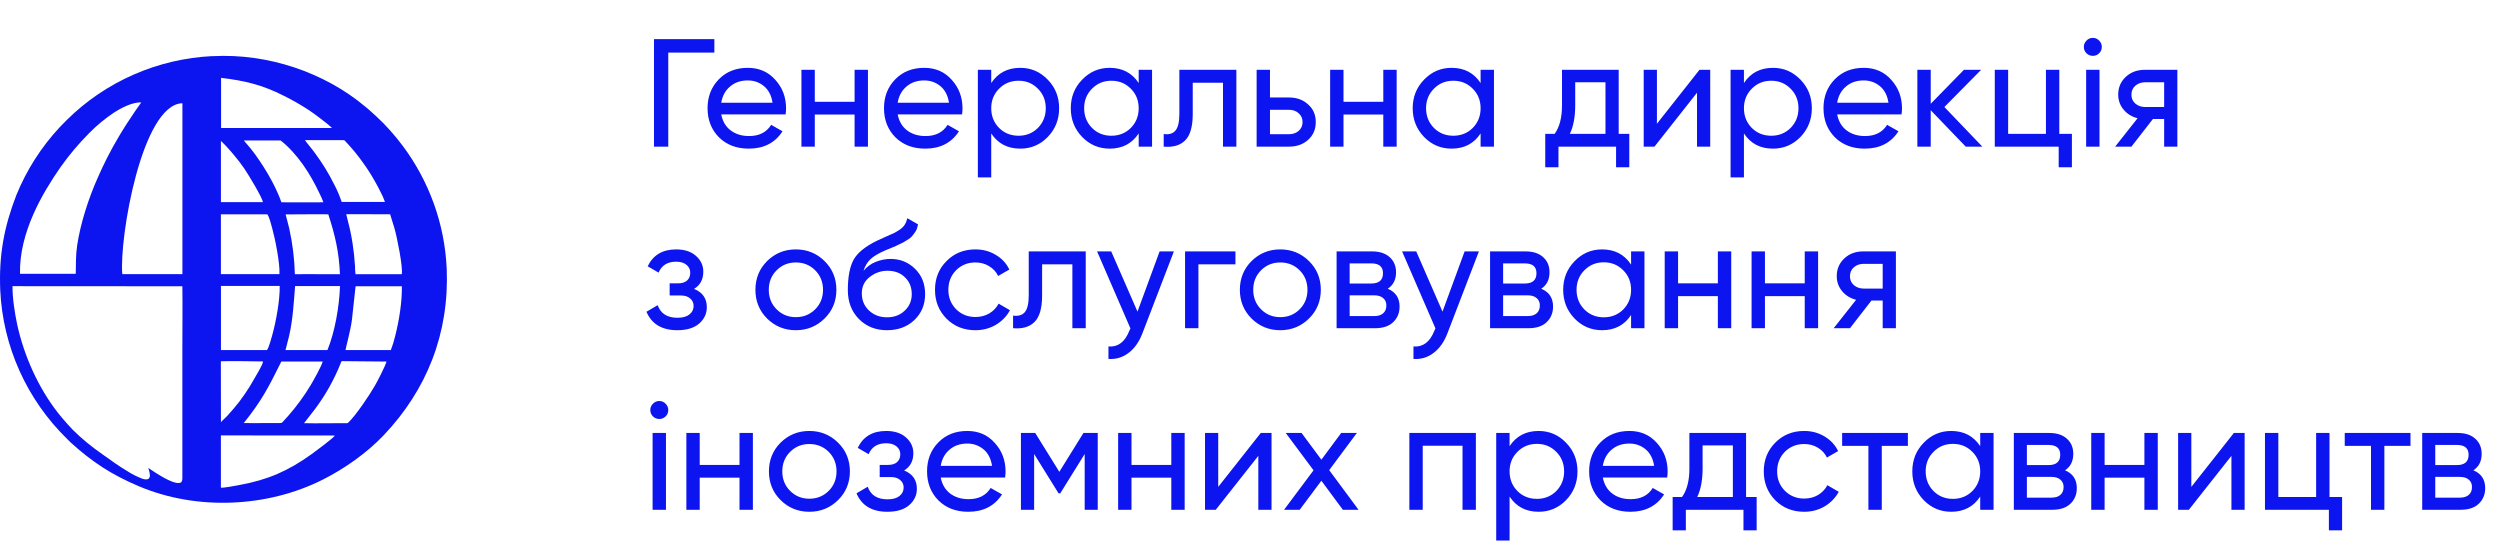 <?xml version="1.0" encoding="UTF-8"?>
<svg xmlns="http://www.w3.org/2000/svg" width="179" height="40" viewBox="0 0 179 40" fill="none">
  <path fill-rule="evenodd" clip-rule="evenodd" d="M15.816 34.918V31.175L23.979 31.182C23.884 31.355 22.573 32.327 22.321 32.509C20.623 33.727 19.179 34.358 17.092 34.737C16.848 34.783 16.022 34.941 15.81 34.918H15.816ZM21.772 30.297L22.54 29.309C23.296 28.303 23.915 27.202 24.381 26.036C24.422 25.935 24.399 25.942 24.474 25.858L27.672 25.888C27.576 26.243 27.006 27.331 26.832 27.632C26.43 28.328 25.524 29.681 24.949 30.247C24.872 30.322 24.827 30.3 24.686 30.299C23.721 30.292 22.732 30.326 21.768 30.299L21.772 30.297ZM17.457 30.288C18.757 28.66 19.229 27.726 20.142 25.888H23.103C23.05 26.163 22.426 27.276 22.256 27.556C21.796 28.325 21.268 29.052 20.678 29.728L20.23 30.224C20.144 30.308 20.105 30.291 19.967 30.29C19.131 30.282 18.282 30.308 17.449 30.29L17.457 30.288ZM15.85 30.198L15.82 30.222L15.813 25.868C16.067 25.842 18.828 25.868 18.828 25.88C18.848 26.075 18.319 26.91 18.21 27.111C17.997 27.497 17.765 27.872 17.513 28.234C17.271 28.592 17.008 28.936 16.724 29.263C16.581 29.425 16.442 29.584 16.303 29.742C16.165 29.901 15.958 30.058 15.851 30.198H15.85ZM27.984 25.063H24.739C24.765 24.866 25.1 23.66 25.196 22.916L25.459 20.497H28.773C28.794 21.597 28.574 22.972 28.3 24.037C28.22 24.386 28.115 24.73 27.985 25.064L27.984 25.063ZM19.113 25.063H15.82V20.471H20.027C20.044 21.503 19.764 23.037 19.482 24.037C19.454 24.133 19.225 24.991 19.116 25.051L19.113 25.063ZM23.453 25.063H20.443L20.706 24.03C20.977 22.816 21.028 21.716 21.129 20.48H24.344C24.292 22.011 23.966 23.779 23.448 25.059L23.453 25.063ZM0.902 20.489L13.057 20.497C13.078 21.955 13.057 23.427 13.057 24.886V33.695C13.057 33.872 13.057 34.052 13.057 34.229C13.057 34.406 13.021 34.549 12.862 34.578C12.326 34.673 11.111 33.83 10.616 33.505C10.633 33.623 11.049 34.547 10.194 34.277C9.833 34.142 9.488 33.97 9.163 33.763C8.506 33.372 7.912 32.946 7.323 32.519C6.571 32.003 5.867 31.422 5.219 30.783C4.956 30.51 4.736 30.254 4.488 29.972C4.374 29.841 4.25 29.685 4.14 29.547C2.745 27.764 1.709 25.454 1.228 23.22C1.062 22.454 0.878 21.283 0.898 20.474L0.902 20.489ZM15.821 15.344H19.139C19.3 15.574 19.401 16.047 19.482 16.312C19.701 17.093 20.055 18.874 20.008 19.628H15.817V15.328L15.821 15.344ZM13.06 7.397C13.06 11.449 13.06 15.792 13.06 19.63H8.756C8.53 17.07 10.15 7.456 13.062 7.392L13.06 7.397ZM25.453 19.632C25.43 19.44 25.419 19.246 25.419 19.052C25.384 18.494 25.323 17.927 25.237 17.378C25.182 17.027 25.116 16.679 25.037 16.336C24.958 15.994 24.86 15.654 24.79 15.335L27.934 15.342L28.242 16.341C28.436 17.007 28.858 19.142 28.768 19.631L25.453 19.632ZM21.113 19.632C21.083 18.524 20.946 17.422 20.706 16.339L20.451 15.353C20.845 15.342 23.134 15.342 23.505 15.344C23.983 16.816 24.275 18.021 24.34 19.635C23.273 19.643 22.159 19.616 21.113 19.635V19.632ZM16.284 10.567C16.407 10.688 16.59 10.915 16.714 11.058C17 11.39 17.267 11.738 17.513 12.1C17.776 12.491 18.748 14.085 18.828 14.471C18.448 14.471 15.992 14.471 15.818 14.471V10.095C15.879 10.129 16.203 10.486 16.286 10.564L16.284 10.567ZM24.469 14.475C24.325 14.039 24.145 13.615 23.931 13.209C23.549 12.441 23.101 11.707 22.591 11.016C22.347 10.667 22.027 10.31 21.83 10.033C22.225 10.033 23.864 10.04 24.406 10.033C24.712 10.033 24.632 10.018 24.793 10.185C25.233 10.65 25.639 11.146 26.006 11.67C26.312 12.093 26.593 12.534 26.848 12.99C26.979 13.218 27.094 13.44 27.227 13.704C27.359 13.947 27.472 14.2 27.564 14.46H24.465L24.469 14.475ZM20.144 14.475C20.07 14.256 19.984 14.041 19.888 13.831C19.428 12.742 18.431 11.15 17.653 10.289C17.583 10.216 17.518 10.138 17.461 10.055H20.09C21.294 11.002 22.227 12.463 22.868 13.832C22.978 14.043 23.073 14.261 23.154 14.484C22.202 14.484 21.096 14.497 20.152 14.484L20.144 14.475ZM15.826 5.575C17.515 5.773 18.778 6.076 20.313 6.854C20.948 7.168 21.563 7.521 22.154 7.91C22.417 8.086 23.567 8.927 23.767 9.166H15.829V5.575H15.826ZM1.432 19.606C1.369 16.64 3.042 13.839 4.303 12.011C4.931 11.119 5.635 10.282 6.407 9.509C6.95 8.958 7.55 8.465 8.197 8.038C8.591 7.778 9.504 7.286 10.111 7.337L9.671 7.964C9.244 8.584 8.807 9.26 8.43 9.911C7.896 10.818 7.419 11.756 7 12.72C6.363 14.143 5.758 15.983 5.522 17.586C5.416 18.306 5.445 18.882 5.424 19.605L1.432 19.606ZM15.21 4.017C11.278 4.208 7.559 5.84 4.776 8.597C4.606 8.769 4.445 8.93 4.278 9.106C2.951 10.53 1.896 12.181 1.167 13.98C0.29 16.242 -0.087 18.279 0.017 20.775C0.202 24.797 1.912 28.602 4.806 31.429C4.891 31.513 4.973 31.601 5.069 31.69C6.602 33.077 7.962 33.976 9.943 34.816C14.096 36.572 19.148 36.344 23.131 34.332C24.659 33.562 26.271 32.427 27.459 31.178C30.549 27.93 32.181 23.883 31.984 19.222C31.838 16.046 30.739 12.986 28.828 10.432C28.595 10.118 28.189 9.617 27.931 9.337C27.617 8.981 27.283 8.643 26.932 8.322L26.415 7.853C26.331 7.778 26.233 7.702 26.146 7.629C23.229 5.185 19.187 3.807 15.212 4.022L15.21 4.017Z" fill="#0C15EF"></path>
  <path d="M51.148 2.8V3.768H47.848V10.5H46.825V2.8H51.148ZM51.64 8.19C51.736 8.681 51.959 9.063 52.311 9.334C52.67 9.605 53.111 9.741 53.631 9.741C54.357 9.741 54.885 9.473 55.215 8.938L56.029 9.4C55.494 10.229 54.687 10.643 53.609 10.643C52.736 10.643 52.025 10.372 51.475 9.829C50.932 9.279 50.661 8.586 50.661 7.75C50.661 6.921 50.929 6.232 51.464 5.682C51.999 5.132 52.693 4.857 53.543 4.857C54.35 4.857 55.006 5.143 55.512 5.715C56.026 6.28 56.282 6.962 56.282 7.761C56.282 7.9 56.271 8.043 56.249 8.19H51.64ZM53.543 5.759C53.03 5.759 52.605 5.906 52.267 6.199C51.93 6.485 51.721 6.87 51.64 7.354H55.314C55.233 6.833 55.028 6.437 54.698 6.166C54.368 5.895 53.983 5.759 53.543 5.759ZM61.188 5H62.145V10.5H61.188V8.201H58.339V10.5H57.382V5H58.339V7.288H61.188V5ZM64.273 8.19C64.368 8.681 64.592 9.063 64.944 9.334C65.303 9.605 65.743 9.741 66.264 9.741C66.99 9.741 67.518 9.473 67.848 8.938L68.662 9.4C68.127 10.229 67.32 10.643 66.242 10.643C65.369 10.643 64.658 10.372 64.108 9.829C63.565 9.279 63.294 8.586 63.294 7.75C63.294 6.921 63.562 6.232 64.097 5.682C64.632 5.132 65.325 4.857 66.176 4.857C66.983 4.857 67.639 5.143 68.145 5.715C68.658 6.28 68.915 6.962 68.915 7.761C68.915 7.9 68.904 8.043 68.882 8.19H64.273ZM66.176 5.759C65.663 5.759 65.237 5.906 64.9 6.199C64.563 6.485 64.354 6.87 64.273 7.354H67.947C67.866 6.833 67.661 6.437 67.331 6.166C67.001 5.895 66.616 5.759 66.176 5.759ZM73.051 4.857C73.821 4.857 74.477 5.139 75.02 5.704C75.563 6.261 75.834 6.943 75.834 7.75C75.834 8.557 75.563 9.242 75.02 9.807C74.477 10.364 73.821 10.643 73.051 10.643C72.142 10.643 71.449 10.28 70.972 9.554V12.7H70.015V5H70.972V5.946C71.449 5.22 72.142 4.857 73.051 4.857ZM72.93 9.719C73.48 9.719 73.942 9.532 74.316 9.158C74.69 8.777 74.877 8.307 74.877 7.75C74.877 7.193 74.69 6.727 74.316 6.353C73.942 5.972 73.48 5.781 72.93 5.781C72.373 5.781 71.907 5.972 71.533 6.353C71.159 6.727 70.972 7.193 70.972 7.75C70.972 8.307 71.159 8.777 71.533 9.158C71.907 9.532 72.373 9.719 72.93 9.719ZM81.53 5H82.487V10.5H81.53V9.554C81.053 10.28 80.36 10.643 79.451 10.643C78.681 10.643 78.025 10.364 77.482 9.807C76.939 9.242 76.668 8.557 76.668 7.75C76.668 6.943 76.939 6.261 77.482 5.704C78.025 5.139 78.681 4.857 79.451 4.857C80.36 4.857 81.053 5.22 81.53 5.946V5ZM79.572 9.719C80.129 9.719 80.595 9.532 80.969 9.158C81.343 8.777 81.53 8.307 81.53 7.75C81.53 7.193 81.343 6.727 80.969 6.353C80.595 5.972 80.129 5.781 79.572 5.781C79.022 5.781 78.56 5.972 78.186 6.353C77.812 6.727 77.625 7.193 77.625 7.75C77.625 8.307 77.812 8.777 78.186 9.158C78.56 9.532 79.022 9.719 79.572 9.719ZM88.524 5V10.5H87.567V5.924H85.4V8.168C85.4 9.07 85.217 9.701 84.85 10.06C84.491 10.412 83.981 10.559 83.321 10.5V9.598C83.695 9.649 83.974 9.569 84.157 9.356C84.348 9.136 84.443 8.733 84.443 8.146V5H88.524ZM92.295 6.98C92.845 6.98 93.3 7.145 93.659 7.475C94.026 7.798 94.209 8.219 94.209 8.74C94.209 9.261 94.026 9.686 93.659 10.016C93.3 10.339 92.845 10.5 92.295 10.5H89.974V5H90.931V6.98H92.295ZM92.295 9.609C92.566 9.609 92.794 9.532 92.977 9.378C93.168 9.217 93.263 9.004 93.263 8.74C93.263 8.476 93.168 8.263 92.977 8.102C92.794 7.941 92.566 7.86 92.295 7.86H90.931V9.609H92.295ZM99.044 5H100.001V10.5H99.044V8.201H96.195V10.5H95.238V5H96.195V7.288H99.044V5ZM106.011 5H106.968V10.5H106.011V9.554C105.535 10.28 104.842 10.643 103.932 10.643C103.162 10.643 102.506 10.364 101.963 9.807C101.421 9.242 101.149 8.557 101.149 7.75C101.149 6.943 101.421 6.261 101.963 5.704C102.506 5.139 103.162 4.857 103.932 4.857C104.842 4.857 105.535 5.22 106.011 5.946V5ZM104.053 9.719C104.611 9.719 105.076 9.532 105.45 9.158C105.824 8.777 106.011 8.307 106.011 7.75C106.011 7.193 105.824 6.727 105.45 6.353C105.076 5.972 104.611 5.781 104.053 5.781C103.503 5.781 103.041 5.972 102.667 6.353C102.293 6.727 102.106 7.193 102.106 7.75C102.106 8.307 102.293 8.777 102.667 9.158C103.041 9.532 103.503 9.719 104.053 9.719ZM115.898 9.587H116.657V11.974H115.711V10.5H111.586V11.974H110.64V9.587H111.311C111.663 9.103 111.839 8.425 111.839 7.552V5H115.898V9.587ZM112.4 9.587H114.952V5.891H112.785V7.552C112.785 8.373 112.657 9.052 112.4 9.587ZM121.682 5H122.452V10.5H121.506V6.639L118.459 10.5H117.689V5H118.635V8.861L121.682 5ZM126.945 4.857C127.715 4.857 128.371 5.139 128.914 5.704C129.456 6.261 129.728 6.943 129.728 7.75C129.728 8.557 129.456 9.242 128.914 9.807C128.371 10.364 127.715 10.643 126.945 10.643C126.035 10.643 125.342 10.28 124.866 9.554V12.7H123.909V5H124.866V5.946C125.342 5.22 126.035 4.857 126.945 4.857ZM126.824 9.719C127.374 9.719 127.836 9.532 128.21 9.158C128.584 8.777 128.771 8.307 128.771 7.75C128.771 7.193 128.584 6.727 128.21 6.353C127.836 5.972 127.374 5.781 126.824 5.781C126.266 5.781 125.801 5.972 125.427 6.353C125.053 6.727 124.866 7.193 124.866 7.75C124.866 8.307 125.053 8.777 125.427 9.158C125.801 9.532 126.266 9.719 126.824 9.719ZM131.541 8.19C131.636 8.681 131.86 9.063 132.212 9.334C132.571 9.605 133.011 9.741 133.532 9.741C134.258 9.741 134.786 9.473 135.116 8.938L135.93 9.4C135.394 10.229 134.588 10.643 133.51 10.643C132.637 10.643 131.926 10.372 131.376 9.829C130.833 9.279 130.562 8.586 130.562 7.75C130.562 6.921 130.829 6.232 131.365 5.682C131.9 5.132 132.593 4.857 133.444 4.857C134.25 4.857 134.907 5.143 135.413 5.715C135.926 6.28 136.183 6.962 136.183 7.761C136.183 7.9 136.172 8.043 136.15 8.19H131.541ZM133.444 5.759C132.93 5.759 132.505 5.906 132.168 6.199C131.83 6.485 131.621 6.87 131.541 7.354H135.215C135.134 6.833 134.929 6.437 134.599 6.166C134.269 5.895 133.884 5.759 133.444 5.759ZM141.936 10.5H140.748L138.24 7.893V10.5H137.283V5H138.24V7.431L140.616 5H141.848L139.219 7.662L141.936 10.5ZM147.446 9.587H148.348V11.974H147.402V10.5H142.826V5H143.783V9.587H146.489V5H147.446V9.587ZM149.852 3.999C149.668 3.999 149.514 3.937 149.39 3.812C149.265 3.687 149.203 3.537 149.203 3.361C149.203 3.185 149.265 3.035 149.39 2.91C149.514 2.778 149.668 2.712 149.852 2.712C150.028 2.712 150.178 2.778 150.303 2.91C150.427 3.035 150.49 3.185 150.49 3.361C150.49 3.537 150.427 3.687 150.303 3.812C150.178 3.937 150.028 3.999 149.852 3.999ZM149.368 10.5V5H150.325V10.5H149.368ZM155.899 5V10.5H154.953V8.52H154.15L152.61 10.5H151.444L153.05 8.465C152.639 8.362 152.305 8.157 152.049 7.849C151.792 7.541 151.664 7.182 151.664 6.771C151.664 6.265 151.843 5.843 152.203 5.506C152.562 5.169 153.013 5 153.556 5H155.899ZM153.589 7.662H154.953V5.891H153.589C153.317 5.891 153.086 5.972 152.896 6.133C152.705 6.294 152.61 6.511 152.61 6.782C152.61 7.046 152.705 7.259 152.896 7.42C153.086 7.581 153.317 7.662 153.589 7.662ZM49.696 20.684C50.305 20.933 50.609 21.37 50.609 21.993C50.609 22.455 50.426 22.847 50.059 23.17C49.692 23.485 49.172 23.643 48.497 23.643C47.397 23.643 46.66 23.203 46.286 22.323L47.089 21.85C47.302 22.451 47.775 22.752 48.508 22.752C48.875 22.752 49.157 22.675 49.355 22.521C49.56 22.36 49.663 22.154 49.663 21.905C49.663 21.685 49.579 21.505 49.41 21.366C49.249 21.227 49.029 21.157 48.75 21.157H47.947V20.288H48.541C48.82 20.288 49.036 20.222 49.19 20.09C49.344 19.951 49.421 19.764 49.421 19.529C49.421 19.294 49.329 19.104 49.146 18.957C48.97 18.81 48.724 18.737 48.409 18.737C47.793 18.737 47.375 18.997 47.155 19.518L46.374 19.067C46.763 18.26 47.441 17.857 48.409 17.857C49.01 17.857 49.483 18.011 49.828 18.319C50.18 18.627 50.356 19.005 50.356 19.452C50.356 20.009 50.136 20.42 49.696 20.684ZM59.038 22.807C58.473 23.364 57.788 23.643 56.981 23.643C56.174 23.643 55.489 23.364 54.924 22.807C54.367 22.25 54.088 21.564 54.088 20.75C54.088 19.936 54.367 19.25 54.924 18.693C55.489 18.136 56.174 17.857 56.981 17.857C57.788 17.857 58.473 18.136 59.038 18.693C59.603 19.25 59.885 19.936 59.885 20.75C59.885 21.564 59.603 22.25 59.038 22.807ZM56.981 22.708C57.531 22.708 57.993 22.521 58.367 22.147C58.741 21.773 58.928 21.307 58.928 20.75C58.928 20.193 58.741 19.727 58.367 19.353C57.993 18.979 57.531 18.792 56.981 18.792C56.438 18.792 55.98 18.979 55.606 19.353C55.232 19.727 55.045 20.193 55.045 20.75C55.045 21.307 55.232 21.773 55.606 22.147C55.98 22.521 56.438 22.708 56.981 22.708ZM63.51 23.643C62.696 23.643 62.025 23.375 61.497 22.84C60.969 22.305 60.705 21.615 60.705 20.772C60.705 19.833 60.841 19.111 61.112 18.605C61.391 18.099 61.955 17.641 62.806 17.23C62.96 17.157 63.169 17.061 63.433 16.944C63.704 16.827 63.902 16.739 64.027 16.68C64.152 16.614 64.291 16.53 64.445 16.427C64.599 16.317 64.713 16.2 64.786 16.075C64.867 15.943 64.925 15.793 64.962 15.624L65.732 16.064C65.71 16.181 65.681 16.291 65.644 16.394C65.607 16.489 65.552 16.585 65.479 16.68C65.413 16.768 65.354 16.845 65.303 16.911C65.252 16.977 65.164 17.05 65.039 17.131C64.922 17.204 64.834 17.259 64.775 17.296C64.724 17.333 64.617 17.388 64.456 17.461C64.302 17.534 64.196 17.586 64.137 17.615C64.086 17.637 63.965 17.688 63.774 17.769C63.583 17.842 63.466 17.89 63.422 17.912C62.923 18.125 62.557 18.341 62.322 18.561C62.095 18.781 61.93 19.06 61.827 19.397C62.062 19.104 62.355 18.887 62.707 18.748C63.059 18.609 63.411 18.539 63.763 18.539C64.452 18.539 65.035 18.774 65.512 19.243C65.996 19.712 66.238 20.317 66.238 21.058C66.238 21.806 65.981 22.426 65.468 22.917C64.955 23.401 64.302 23.643 63.51 23.643ZM62.223 22.235C62.568 22.558 62.997 22.719 63.51 22.719C64.023 22.719 64.445 22.561 64.775 22.246C65.112 21.931 65.281 21.535 65.281 21.058C65.281 20.567 65.12 20.167 64.797 19.859C64.482 19.544 64.064 19.386 63.543 19.386C63.074 19.386 62.648 19.536 62.267 19.837C61.893 20.13 61.706 20.519 61.706 21.003C61.706 21.502 61.878 21.912 62.223 22.235ZM69.839 23.643C69.011 23.643 68.321 23.368 67.771 22.818C67.221 22.261 66.946 21.571 66.946 20.75C66.946 19.929 67.221 19.243 67.771 18.693C68.321 18.136 69.011 17.857 69.839 17.857C70.382 17.857 70.87 17.989 71.302 18.253C71.735 18.51 72.058 18.858 72.27 19.298L71.467 19.76C71.328 19.467 71.112 19.232 70.818 19.056C70.532 18.88 70.206 18.792 69.839 18.792C69.289 18.792 68.827 18.979 68.453 19.353C68.087 19.727 67.903 20.193 67.903 20.75C67.903 21.3 68.087 21.762 68.453 22.136C68.827 22.51 69.289 22.697 69.839 22.697C70.206 22.697 70.536 22.613 70.829 22.444C71.123 22.268 71.346 22.033 71.5 21.74L72.314 22.213C72.08 22.646 71.742 22.994 71.302 23.258C70.862 23.515 70.375 23.643 69.839 23.643ZM77.739 18V23.5H76.782V18.924H74.615V21.168C74.615 22.07 74.431 22.701 74.065 23.06C73.705 23.412 73.196 23.559 72.536 23.5V22.598C72.91 22.649 73.188 22.569 73.372 22.356C73.562 22.136 73.658 21.733 73.658 21.146V18H77.739ZM83.028 18H84.051L81.807 23.841C81.572 24.464 81.242 24.937 80.817 25.26C80.392 25.59 79.908 25.737 79.365 25.7V24.809C80.04 24.86 80.535 24.494 80.85 23.709L80.938 23.511L78.551 18H79.563L81.444 22.312L83.028 18ZM88.458 18V18.924H85.807V23.5H84.85V18H88.458ZM93.724 22.807C93.16 23.364 92.474 23.643 91.667 23.643C90.861 23.643 90.175 23.364 89.61 22.807C89.053 22.25 88.774 21.564 88.774 20.75C88.774 19.936 89.053 19.25 89.61 18.693C90.175 18.136 90.861 17.857 91.667 17.857C92.474 17.857 93.16 18.136 93.724 18.693C94.289 19.25 94.571 19.936 94.571 20.75C94.571 21.564 94.289 22.25 93.724 22.807ZM91.667 22.708C92.217 22.708 92.679 22.521 93.053 22.147C93.427 21.773 93.614 21.307 93.614 20.75C93.614 20.193 93.427 19.727 93.053 19.353C92.679 18.979 92.217 18.792 91.667 18.792C91.125 18.792 90.666 18.979 90.292 19.353C89.918 19.727 89.731 20.193 89.731 20.75C89.731 21.307 89.918 21.773 90.292 22.147C90.666 22.521 91.125 22.708 91.667 22.708ZM99.363 20.673C99.927 20.908 100.21 21.333 100.21 21.949C100.21 22.404 100.056 22.778 99.748 23.071C99.447 23.357 99.014 23.5 98.45 23.5H95.7V18H98.23C98.78 18 99.205 18.139 99.506 18.418C99.806 18.689 99.957 19.049 99.957 19.496C99.957 20.024 99.759 20.416 99.363 20.673ZM98.186 18.858H96.635V20.299H98.186C98.743 20.299 99.022 20.053 99.022 19.562C99.022 19.093 98.743 18.858 98.186 18.858ZM98.395 22.631C98.673 22.631 98.886 22.565 99.033 22.433C99.187 22.301 99.264 22.114 99.264 21.872C99.264 21.645 99.187 21.469 99.033 21.344C98.886 21.212 98.673 21.146 98.395 21.146H96.635V22.631H98.395ZM104.867 18H105.89L103.646 23.841C103.411 24.464 103.081 24.937 102.656 25.26C102.23 25.59 101.746 25.737 101.204 25.7V24.809C101.878 24.86 102.373 24.494 102.689 23.709L102.777 23.511L100.39 18H101.402L103.283 22.312L104.867 18ZM110.352 20.673C110.917 20.908 111.199 21.333 111.199 21.949C111.199 22.404 111.045 22.778 110.737 23.071C110.436 23.357 110.004 23.5 109.439 23.5H106.689V18H109.219C109.769 18 110.194 18.139 110.495 18.418C110.796 18.689 110.946 19.049 110.946 19.496C110.946 20.024 110.748 20.416 110.352 20.673ZM109.175 18.858H107.624V20.299H109.175C109.732 20.299 110.011 20.053 110.011 19.562C110.011 19.093 109.732 18.858 109.175 18.858ZM109.384 22.631C109.663 22.631 109.875 22.565 110.022 22.433C110.176 22.301 110.253 22.114 110.253 21.872C110.253 21.645 110.176 21.469 110.022 21.344C109.875 21.212 109.663 21.146 109.384 21.146H107.624V22.631H109.384ZM116.786 18H117.743V23.5H116.786V22.554C116.309 23.28 115.616 23.643 114.707 23.643C113.937 23.643 113.281 23.364 112.738 22.807C112.195 22.242 111.924 21.557 111.924 20.75C111.924 19.943 112.195 19.261 112.738 18.704C113.281 18.139 113.937 17.857 114.707 17.857C115.616 17.857 116.309 18.22 116.786 18.946V18ZM114.828 22.719C115.385 22.719 115.851 22.532 116.225 22.158C116.599 21.777 116.786 21.307 116.786 20.75C116.786 20.193 116.599 19.727 116.225 19.353C115.851 18.972 115.385 18.781 114.828 18.781C114.278 18.781 113.816 18.972 113.442 19.353C113.068 19.727 112.881 20.193 112.881 20.75C112.881 21.307 113.068 21.777 113.442 22.158C113.816 22.532 114.278 22.719 114.828 22.719ZM122.999 18H123.956V23.5H122.999V21.201H120.15V23.5H119.193V18H120.15V20.288H122.999V18ZM129.219 18H130.176V23.5H129.219V21.201H126.37V23.5H125.413V18H126.37V20.288H129.219V18ZM135.746 18V23.5H134.8V21.52H133.997L132.457 23.5H131.291L132.897 21.465C132.487 21.362 132.153 21.157 131.896 20.849C131.64 20.541 131.511 20.182 131.511 19.771C131.511 19.265 131.691 18.843 132.05 18.506C132.41 18.169 132.861 18 133.403 18H135.746ZM133.436 20.662H134.8V18.891H133.436C133.165 18.891 132.934 18.972 132.743 19.133C132.553 19.294 132.457 19.511 132.457 19.782C132.457 20.046 132.553 20.259 132.743 20.42C132.934 20.581 133.165 20.662 133.436 20.662ZM47.21 29.999C47.027 29.999 46.873 29.937 46.748 29.812C46.623 29.687 46.561 29.537 46.561 29.361C46.561 29.185 46.623 29.035 46.748 28.91C46.873 28.778 47.027 28.712 47.21 28.712C47.386 28.712 47.536 28.778 47.661 28.91C47.786 29.035 47.848 29.185 47.848 29.361C47.848 29.537 47.786 29.687 47.661 29.812C47.536 29.937 47.386 29.999 47.21 29.999ZM46.726 36.5V31H47.683V36.5H46.726ZM52.949 31H53.906V36.5H52.949V34.201H50.1V36.5H49.143V31H50.1V33.288H52.949V31ZM60.005 35.807C59.44 36.364 58.754 36.643 57.948 36.643C57.141 36.643 56.455 36.364 55.891 35.807C55.333 35.25 55.055 34.564 55.055 33.75C55.055 32.936 55.333 32.25 55.891 31.693C56.455 31.136 57.141 30.857 57.948 30.857C58.754 30.857 59.44 31.136 60.005 31.693C60.569 32.25 60.852 32.936 60.852 33.75C60.852 34.564 60.569 35.25 60.005 35.807ZM57.948 35.708C58.498 35.708 58.96 35.521 59.334 35.147C59.708 34.773 59.895 34.307 59.895 33.75C59.895 33.193 59.708 32.727 59.334 32.353C58.96 31.979 58.498 31.792 57.948 31.792C57.405 31.792 56.947 31.979 56.573 32.353C56.199 32.727 56.012 33.193 56.012 33.75C56.012 34.307 56.199 34.773 56.573 35.147C56.947 35.521 57.405 35.708 57.948 35.708ZM64.735 33.684C65.344 33.933 65.648 34.37 65.648 34.993C65.648 35.455 65.465 35.847 65.098 36.17C64.731 36.485 64.211 36.643 63.536 36.643C62.436 36.643 61.699 36.203 61.325 35.323L62.128 34.85C62.341 35.451 62.814 35.752 63.547 35.752C63.914 35.752 64.196 35.675 64.394 35.521C64.599 35.36 64.702 35.154 64.702 34.905C64.702 34.685 64.618 34.505 64.449 34.366C64.288 34.227 64.068 34.157 63.789 34.157H62.986V33.288H63.58C63.859 33.288 64.075 33.222 64.229 33.09C64.383 32.951 64.46 32.764 64.46 32.529C64.46 32.294 64.368 32.104 64.185 31.957C64.009 31.81 63.763 31.737 63.448 31.737C62.832 31.737 62.414 31.997 62.194 32.518L61.413 32.067C61.802 31.26 62.48 30.857 63.448 30.857C64.049 30.857 64.522 31.011 64.867 31.319C65.219 31.627 65.395 32.005 65.395 32.452C65.395 33.009 65.175 33.42 64.735 33.684ZM67.356 34.19C67.451 34.681 67.675 35.063 68.027 35.334C68.386 35.605 68.826 35.741 69.347 35.741C70.073 35.741 70.601 35.473 70.931 34.938L71.745 35.4C71.21 36.229 70.403 36.643 69.325 36.643C68.452 36.643 67.741 36.372 67.191 35.829C66.648 35.279 66.377 34.586 66.377 33.75C66.377 32.921 66.645 32.232 67.18 31.682C67.715 31.132 68.408 30.857 69.259 30.857C70.066 30.857 70.722 31.143 71.228 31.715C71.741 32.28 71.998 32.962 71.998 33.761C71.998 33.9 71.987 34.043 71.965 34.19H67.356ZM69.259 31.759C68.746 31.759 68.32 31.906 67.983 32.199C67.646 32.485 67.437 32.87 67.356 33.354H71.03C70.949 32.833 70.744 32.437 70.414 32.166C70.084 31.895 69.699 31.759 69.259 31.759ZM78.598 31V36.5H77.663V32.507L75.914 35.323H75.793L74.044 32.507V36.5H73.098V31H74.121L75.848 33.783L77.575 31H78.598ZM83.865 31H84.822V36.5H83.865V34.201H81.016V36.5H80.059V31H81.016V33.288H83.865V31ZM90.272 31H91.042V36.5H90.096V32.639L87.049 36.5H86.279V31H87.225V34.861L90.272 31ZM97.272 36.5H96.15L94.611 34.421L93.059 36.5H91.938L94.049 33.673L92.058 31H93.192L94.611 32.914L96.029 31H97.151L95.171 33.662L97.272 36.5ZM105.673 31V36.5H104.716V31.913H101.867V36.5H100.91V31H105.673ZM110.165 30.857C110.935 30.857 111.592 31.139 112.134 31.704C112.677 32.261 112.948 32.943 112.948 33.75C112.948 34.557 112.677 35.242 112.134 35.807C111.592 36.364 110.935 36.643 110.165 36.643C109.256 36.643 108.563 36.28 108.086 35.554V38.7H107.129V31H108.086V31.946C108.563 31.22 109.256 30.857 110.165 30.857ZM110.044 35.719C110.594 35.719 111.056 35.532 111.43 35.158C111.804 34.777 111.991 34.307 111.991 33.75C111.991 33.193 111.804 32.727 111.43 32.353C111.056 31.972 110.594 31.781 110.044 31.781C109.487 31.781 109.021 31.972 108.647 32.353C108.273 32.727 108.086 33.193 108.086 33.75C108.086 34.307 108.273 34.777 108.647 35.158C109.021 35.532 109.487 35.719 110.044 35.719ZM114.761 34.19C114.857 34.681 115.08 35.063 115.432 35.334C115.792 35.605 116.232 35.741 116.752 35.741C117.478 35.741 118.006 35.473 118.336 34.938L119.15 35.4C118.615 36.229 117.808 36.643 116.73 36.643C115.858 36.643 115.146 36.372 114.596 35.829C114.054 35.279 113.782 34.586 113.782 33.75C113.782 32.921 114.05 32.232 114.585 31.682C115.121 31.132 115.814 30.857 116.664 30.857C117.471 30.857 118.127 31.143 118.633 31.715C119.147 32.28 119.403 32.962 119.403 33.761C119.403 33.9 119.392 34.043 119.37 34.19H114.761ZM116.664 31.759C116.151 31.759 115.726 31.906 115.388 32.199C115.051 32.485 114.842 32.87 114.761 33.354H118.435C118.355 32.833 118.149 32.437 117.819 32.166C117.489 31.895 117.104 31.759 116.664 31.759ZM125.019 35.587H125.777V37.974H124.832V36.5H120.707V37.974H119.761V35.587H120.432C120.784 35.103 120.96 34.425 120.96 33.552V31H125.019V35.587ZM121.521 35.587H124.073V31.891H121.906V33.552C121.906 34.373 121.777 35.052 121.521 35.587ZM129.179 36.643C128.35 36.643 127.661 36.368 127.111 35.818C126.561 35.261 126.286 34.571 126.286 33.75C126.286 32.929 126.561 32.243 127.111 31.693C127.661 31.136 128.35 30.857 129.179 30.857C129.722 30.857 130.209 30.989 130.642 31.253C131.075 31.51 131.397 31.858 131.61 32.298L130.807 32.76C130.668 32.467 130.451 32.232 130.158 32.056C129.872 31.88 129.546 31.792 129.179 31.792C128.629 31.792 128.167 31.979 127.793 32.353C127.426 32.727 127.243 33.193 127.243 33.75C127.243 34.3 127.426 34.762 127.793 35.136C128.167 35.51 128.629 35.697 129.179 35.697C129.546 35.697 129.876 35.613 130.169 35.444C130.462 35.268 130.686 35.033 130.84 34.74L131.654 35.213C131.419 35.646 131.082 35.994 130.642 36.258C130.202 36.515 129.714 36.643 129.179 36.643ZM136.605 31V31.924H134.735V36.5H133.778V31.924H131.897V31H136.605ZM141.783 31H142.74V36.5H141.783V35.554C141.306 36.28 140.613 36.643 139.704 36.643C138.934 36.643 138.278 36.364 137.735 35.807C137.192 35.242 136.921 34.557 136.921 33.75C136.921 32.943 137.192 32.261 137.735 31.704C138.278 31.139 138.934 30.857 139.704 30.857C140.613 30.857 141.306 31.22 141.783 31.946V31ZM139.825 35.719C140.382 35.719 140.848 35.532 141.222 35.158C141.596 34.777 141.783 34.307 141.783 33.75C141.783 33.193 141.596 32.727 141.222 32.353C140.848 31.972 140.382 31.781 139.825 31.781C139.275 31.781 138.813 31.972 138.439 32.353C138.065 32.727 137.878 33.193 137.878 33.75C137.878 34.307 138.065 34.777 138.439 35.158C138.813 35.532 139.275 35.719 139.825 35.719ZM147.853 33.673C148.418 33.908 148.7 34.333 148.7 34.949C148.7 35.404 148.546 35.778 148.238 36.071C147.937 36.357 147.505 36.5 146.94 36.5H144.19V31H146.72C147.27 31 147.695 31.139 147.996 31.418C148.297 31.689 148.447 32.049 148.447 32.496C148.447 33.024 148.249 33.416 147.853 33.673ZM146.676 31.858H145.125V33.299H146.676C147.233 33.299 147.512 33.053 147.512 32.562C147.512 32.093 147.233 31.858 146.676 31.858ZM146.885 35.631C147.164 35.631 147.376 35.565 147.523 35.433C147.677 35.301 147.754 35.114 147.754 34.872C147.754 34.645 147.677 34.469 147.523 34.344C147.376 34.212 147.164 34.146 146.885 34.146H145.125V35.631H146.885ZM153.539 31H154.496V36.5H153.539V34.201H150.69V36.5H149.733V31H150.69V33.288H153.539V31ZM159.946 31H160.716V36.5H159.77V32.639L156.723 36.5H155.953V31H156.899V34.861L159.946 31ZM166.792 35.587H167.694V37.974H166.748V36.5H162.172V31H163.129V35.587H165.835V31H166.792V35.587ZM172.591 31V31.924H170.721V36.5H169.764V31.924H167.883V31H172.591ZM177.093 33.673C177.658 33.908 177.94 34.333 177.94 34.949C177.94 35.404 177.786 35.778 177.478 36.071C177.177 36.357 176.745 36.5 176.18 36.5H173.43V31H175.96C176.51 31 176.935 31.139 177.236 31.418C177.537 31.689 177.687 32.049 177.687 32.496C177.687 33.024 177.489 33.416 177.093 33.673ZM175.916 31.858H174.365V33.299H175.916C176.473 33.299 176.752 33.053 176.752 32.562C176.752 32.093 176.473 31.858 175.916 31.858ZM176.125 35.631C176.404 35.631 176.616 35.565 176.763 35.433C176.917 35.301 176.994 35.114 176.994 34.872C176.994 34.645 176.917 34.469 176.763 34.344C176.616 34.212 176.404 34.146 176.125 34.146H174.365V35.631H176.125Z" fill="#0C15EF"></path>
</svg>
